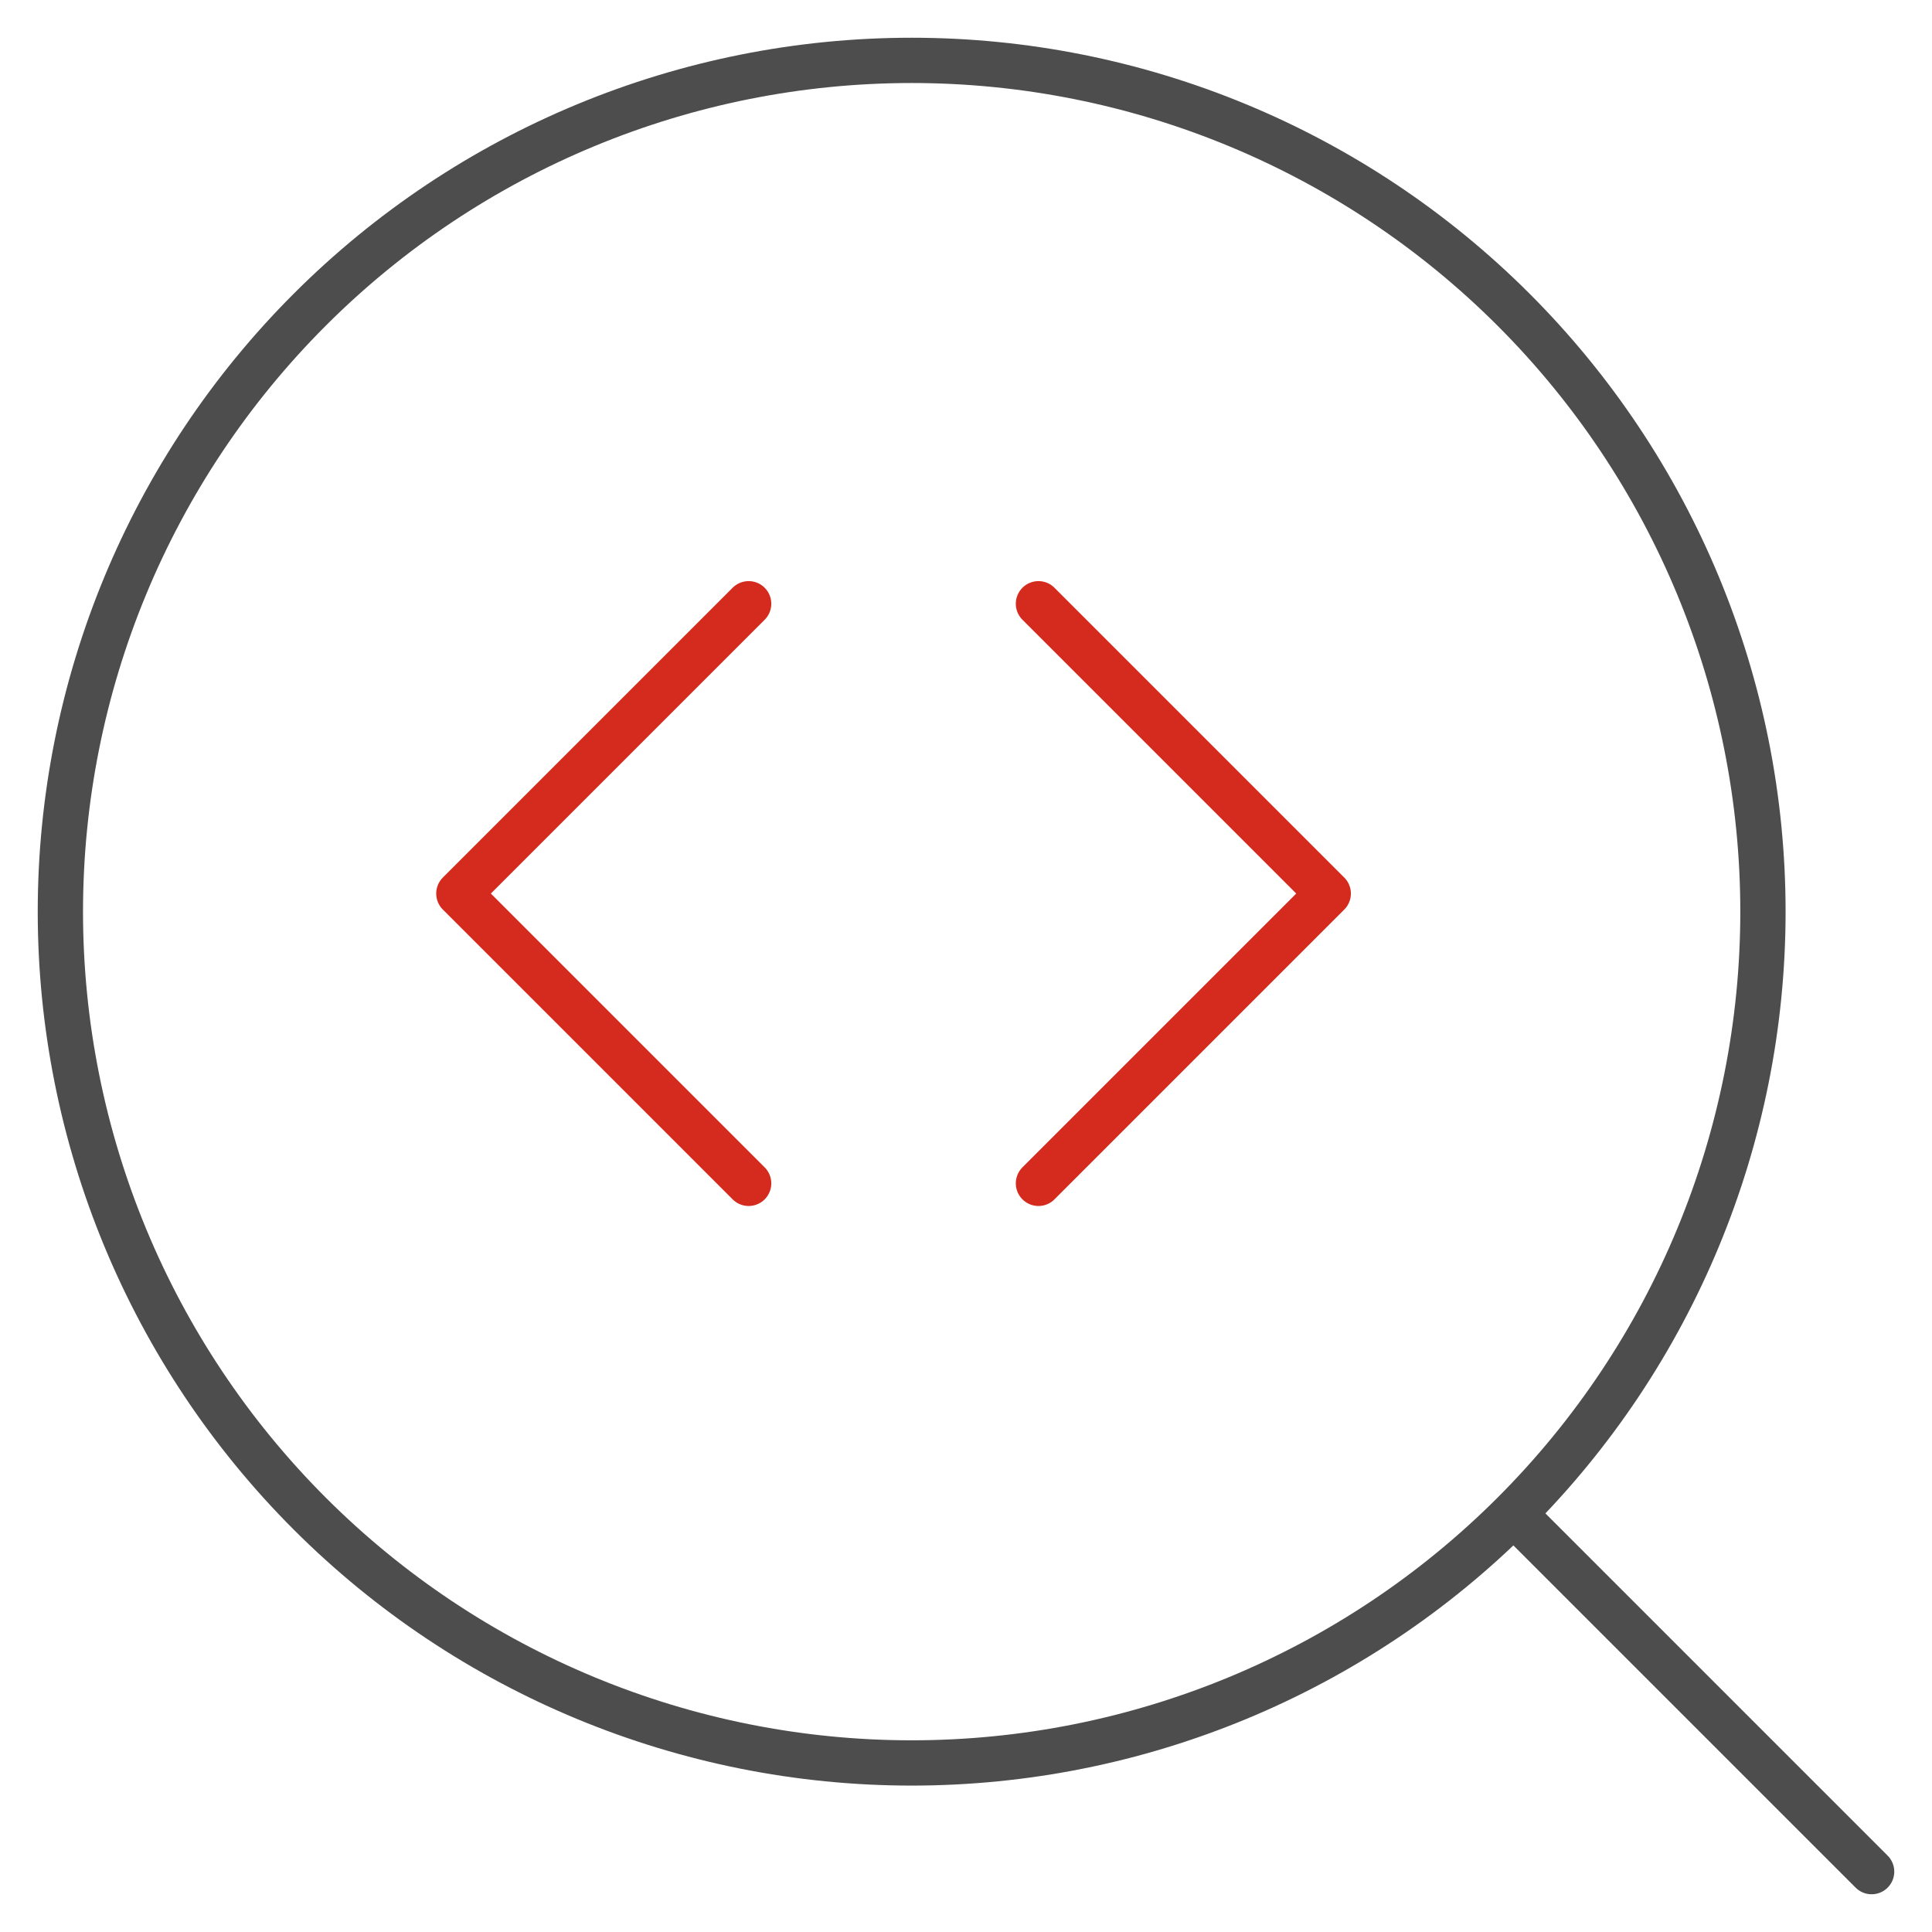 <svg width="64" height="64" viewBox="0 0 64 64" fill="none" xmlns="http://www.w3.org/2000/svg">
<path d="M62 62L50.158 50.158M30.2 58.4C37.679 58.4 44.852 55.429 50.14 50.14C55.429 44.852 58.4 37.679 58.4 30.2C58.4 22.721 55.429 15.548 50.14 10.26C44.852 4.971 37.679 2 30.2 2C22.721 2 15.548 4.971 10.26 10.26C4.971 15.548 2 22.721 2 30.2C2 37.679 4.971 44.852 10.26 50.14C15.548 55.429 22.721 58.4 30.2 58.4Z" stroke="#4D4D4D" stroke-width="1.5" stroke-linecap="round" stroke-linejoin="round"/>
<path d="M24.8 20L15.2 29.6L24.8 39.2M34.4 20L44 29.6L34.4 39.2" stroke="#D52B1E" stroke-width="1.5" stroke-linecap="round" stroke-linejoin="round"/>
</svg>
